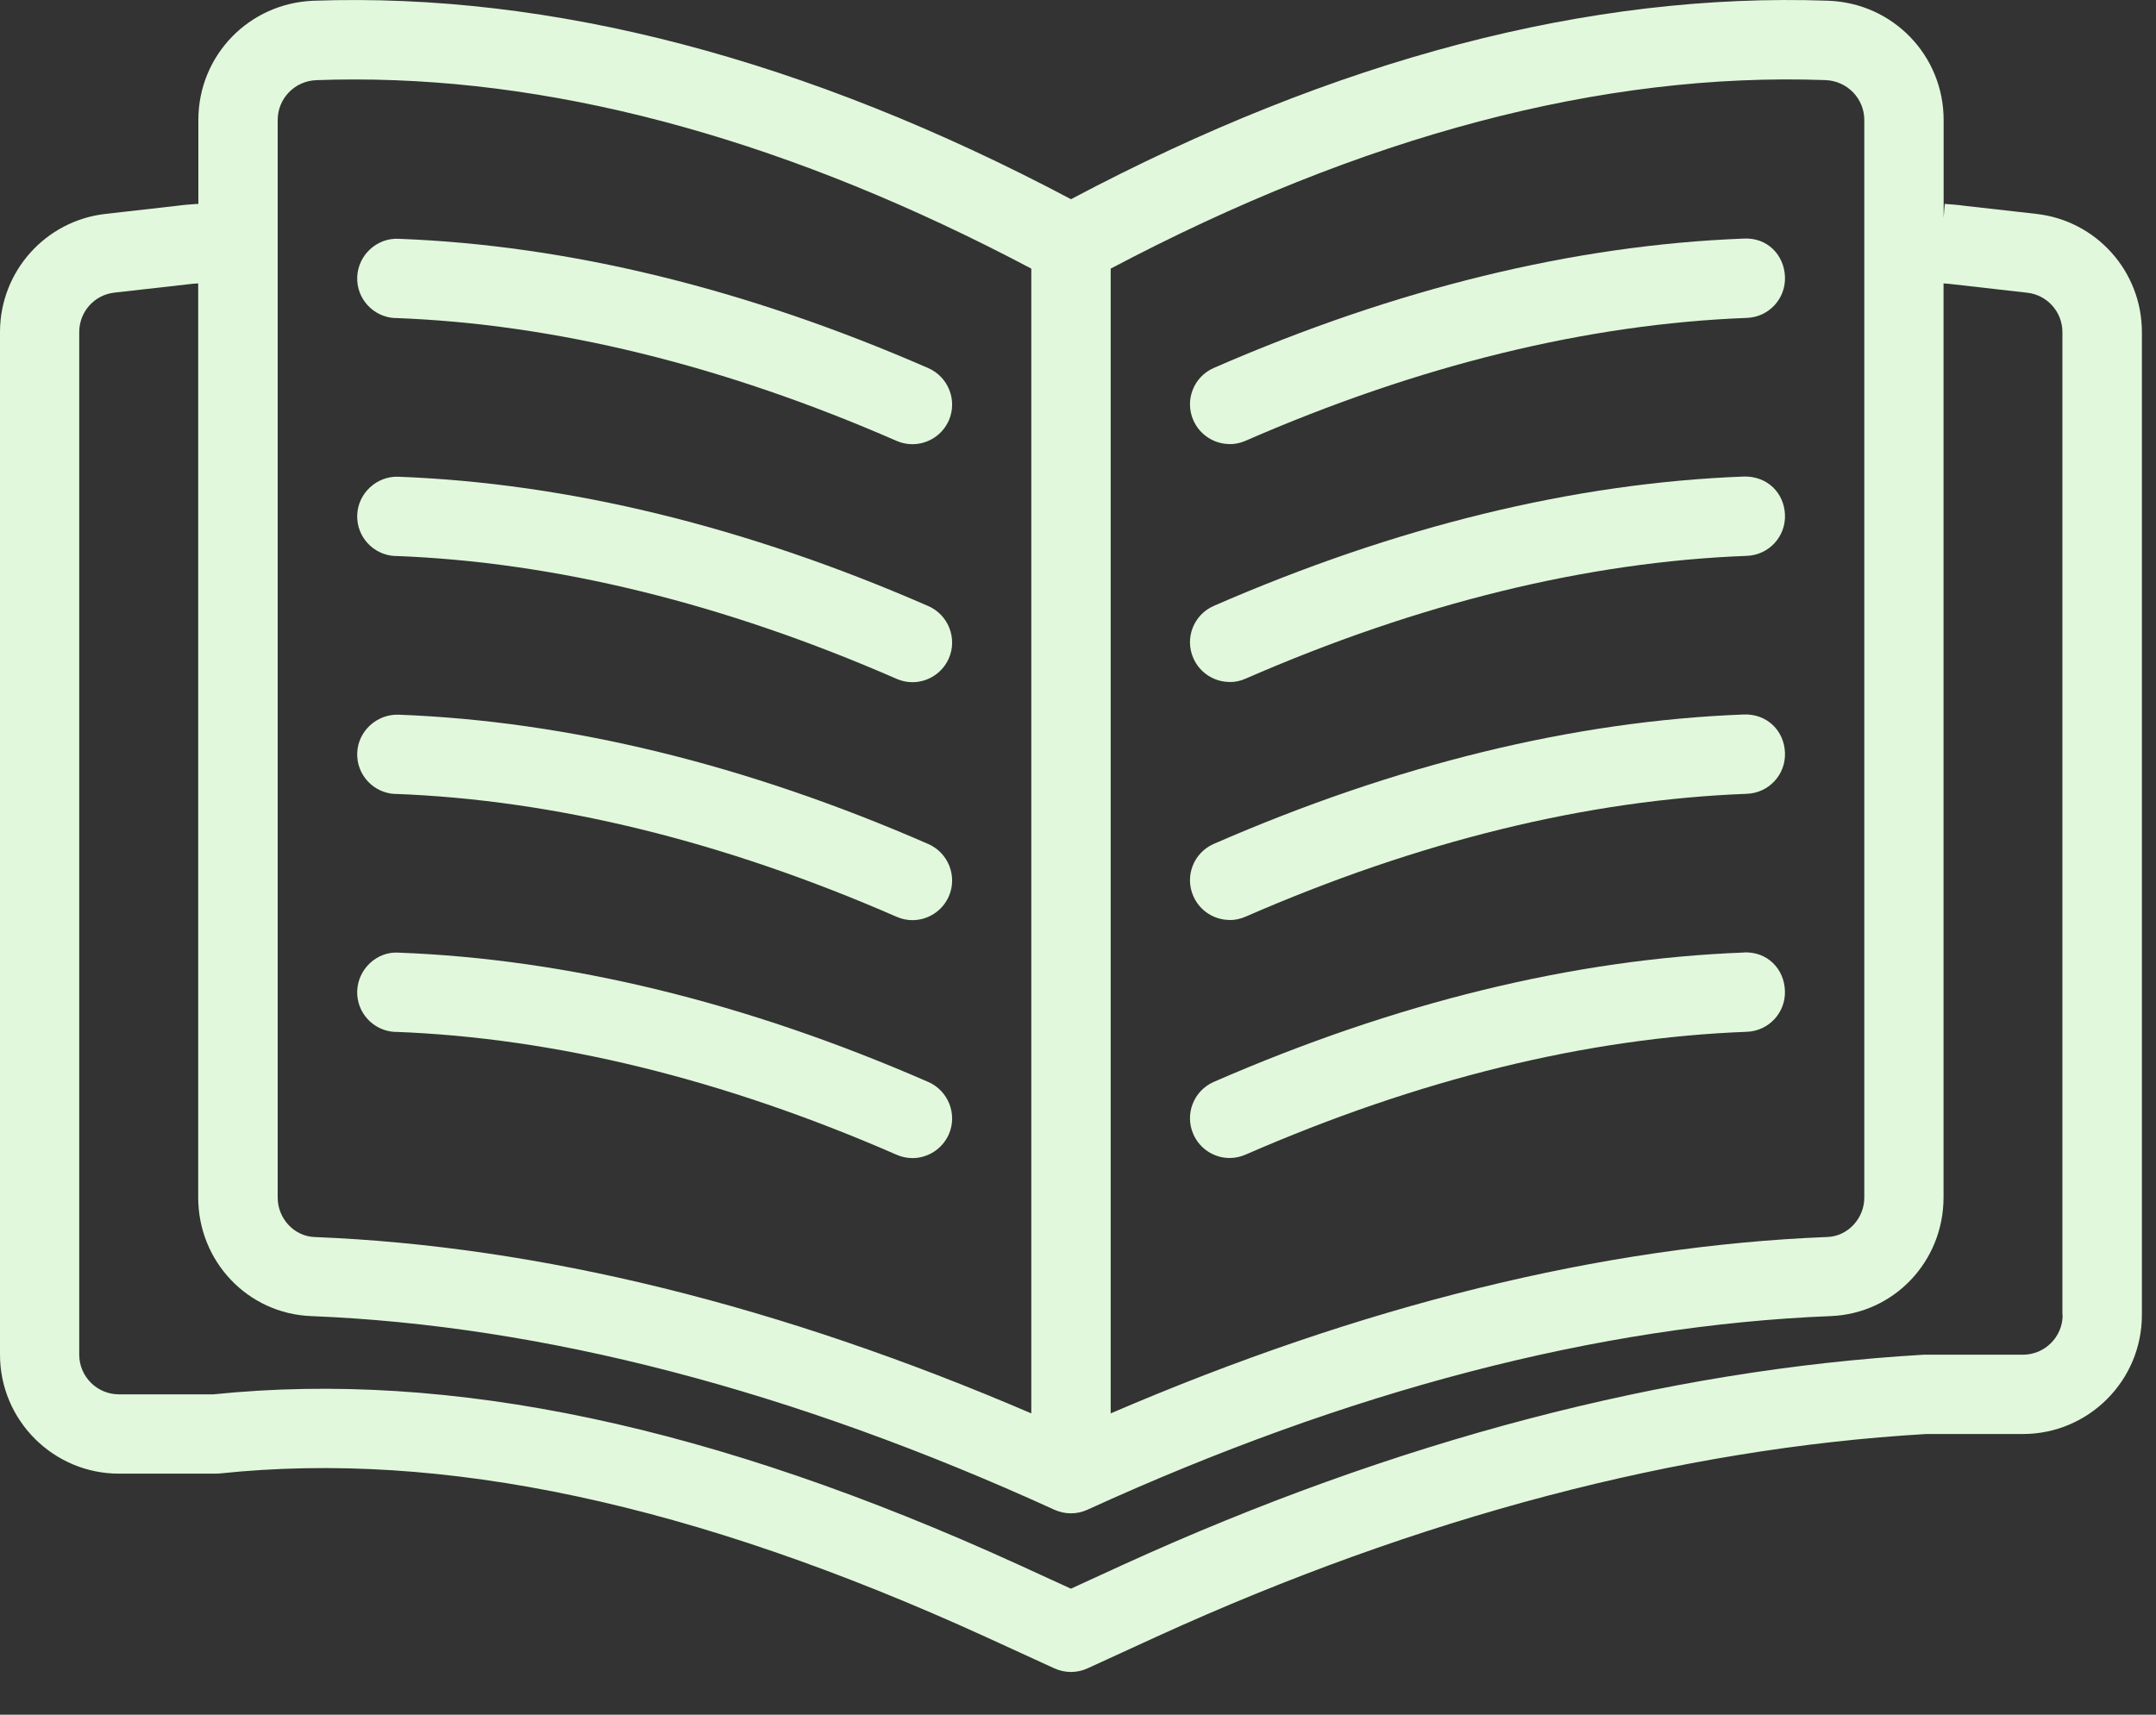 <svg width="44" height="35" viewBox="0 0 44 35" fill="none" xmlns="http://www.w3.org/2000/svg">
<rect x="0" y="0" width="44" height="35" fill="#333333" stroke="none"/>
<path d="M41.559 4.366L40.103 4.202C39.97 4.182 39.824 4.172 39.689 4.162L39.666 4.447V4.392L39.682 4.162L39.666 4.374V2.449C39.666 1.132 38.632 0.063 37.313 0.015C32.447 -0.159 27.259 1.201 21.857 4.066C16.455 1.203 11.256 -0.157 6.401 0.015C5.082 0.063 4.048 1.132 4.048 2.449V4.166C4.04 4.166 4.031 4.162 4.023 4.162C3.888 4.172 3.744 4.182 3.635 4.198L2.155 4.366C0.927 4.504 0 5.542 0 6.778V27.652C0 28.991 1.089 30.08 2.429 30.08H4.402C4.43 30.08 4.458 30.078 4.487 30.076C9.028 29.595 14.145 30.687 20.114 33.411L21.519 34.055C21.626 34.103 21.741 34.128 21.857 34.128C21.972 34.128 22.088 34.103 22.193 34.055L23.597 33.411C28.97 30.959 34.273 29.566 39.31 29.271H41.283C42.623 29.271 43.712 28.182 43.712 26.842V6.778C43.712 5.542 42.785 4.503 41.556 4.366L41.559 4.366ZM38.047 2.451V24.444C38.047 24.871 37.711 25.233 37.298 25.249C32.696 25.431 27.779 26.65 22.667 28.85V5.483C27.795 2.773 32.7 1.47 37.254 1.635C37.699 1.652 38.047 2.01 38.047 2.451ZM5.667 2.451C5.667 2.01 6.015 1.65 6.46 1.636C6.719 1.626 6.978 1.622 7.239 1.622C11.57 1.622 16.21 2.925 21.047 5.483V28.85C15.935 26.652 11.018 25.432 6.415 25.25C6.003 25.233 5.667 24.873 5.667 24.444L5.667 2.451ZM42.095 26.842C42.095 27.287 41.732 27.652 41.285 27.652H39.263C33.979 27.961 28.481 29.404 22.923 31.938L21.855 32.428L20.786 31.938C14.563 29.099 9.192 27.963 4.357 28.461H2.426C1.981 28.461 1.617 28.097 1.617 27.652V6.778C1.617 6.365 1.924 6.019 2.335 5.973L3.839 5.803C3.904 5.793 3.977 5.789 4.045 5.785V24.442C4.045 25.749 5.057 26.814 6.35 26.864C11.084 27.053 16.186 28.382 21.519 30.817C21.626 30.866 21.741 30.89 21.855 30.89C21.97 30.89 22.085 30.866 22.191 30.817C27.521 28.382 32.625 27.053 37.361 26.864C38.652 26.814 39.664 25.75 39.664 24.442V5.785C39.737 5.791 39.809 5.795 39.894 5.807L41.372 5.975C41.781 6.021 42.09 6.367 42.09 6.78V26.844L42.095 26.842Z" fill="#E1F8DC"/>
<path d="M8.067 6.491C11.327 6.612 14.77 7.458 18.297 8.999C18.402 9.045 18.512 9.067 18.621 9.067C18.933 9.067 19.23 8.885 19.364 8.582C19.542 8.173 19.355 7.695 18.947 7.515C15.231 5.892 11.592 5.004 8.129 4.874C7.692 4.854 7.308 5.206 7.29 5.653C7.273 6.1 7.622 6.475 8.069 6.493L8.067 6.491Z" fill="#E1F8DC"/>
<path d="M8.067 11.348C11.327 11.47 14.77 12.316 18.297 13.856C18.402 13.902 18.512 13.925 18.621 13.925C18.933 13.925 19.23 13.742 19.364 13.439C19.542 13.03 19.355 12.552 18.947 12.372C15.231 10.749 11.592 9.861 8.129 9.731C7.692 9.715 7.308 10.063 7.29 10.51C7.273 10.957 7.622 11.332 8.069 11.35L8.067 11.348Z" fill="#E1F8DC"/>
<path d="M8.067 16.205C11.327 16.327 14.77 17.173 18.297 18.713C18.402 18.759 18.512 18.782 18.621 18.782C18.933 18.782 19.23 18.599 19.364 18.296C19.542 17.887 19.355 17.409 18.947 17.229C15.231 15.606 11.592 14.718 8.129 14.588C7.692 14.576 7.308 14.92 7.29 15.367C7.273 15.815 7.622 16.189 8.069 16.207L8.067 16.205Z" fill="#E1F8DC"/>
<path d="M8.067 21.062C11.327 21.184 14.77 22.03 18.297 23.57C18.402 23.616 18.512 23.639 18.621 23.639C18.933 23.639 19.23 23.456 19.364 23.153C19.542 22.744 19.355 22.267 18.947 22.086C15.231 20.463 11.592 19.575 8.129 19.445C7.692 19.419 7.308 19.777 7.29 20.224C7.273 20.672 7.622 21.046 8.069 21.064L8.067 21.062Z" fill="#E1F8DC"/>
<path d="M25.096 9.066C25.204 9.066 25.315 9.043 25.42 8.997C28.948 7.457 32.39 6.613 35.65 6.489C36.098 6.473 36.446 6.097 36.428 5.649C36.411 5.202 36.065 4.844 35.588 4.87C32.125 5.002 28.486 5.89 24.77 7.511C24.362 7.689 24.173 8.167 24.354 8.578C24.487 8.881 24.783 9.064 25.096 9.064L25.096 9.066Z" fill="#E1F8DC"/>
<path d="M25.096 13.922C25.204 13.922 25.315 13.9 25.42 13.853C28.948 12.313 32.39 11.469 35.65 11.346C36.098 11.33 36.446 10.953 36.428 10.506C36.411 10.059 36.065 9.715 35.588 9.727C32.125 9.858 28.486 10.747 24.77 12.368C24.362 12.546 24.173 13.024 24.354 13.434C24.487 13.738 24.783 13.92 25.096 13.92L25.096 13.922Z" fill="#E1F8DC"/>
<path d="M25.096 18.78C25.204 18.78 25.315 18.757 25.42 18.711C28.948 17.171 32.39 16.327 35.65 16.203C36.098 16.187 36.446 15.811 36.428 15.364C36.411 14.916 36.065 14.568 35.588 14.584C32.125 14.716 28.486 15.604 24.77 17.226C24.362 17.404 24.173 17.881 24.354 18.292C24.487 18.596 24.783 18.778 25.096 18.778L25.096 18.78Z" fill="#E1F8DC"/>
<path d="M35.588 19.443C32.125 19.575 28.486 20.463 24.77 22.084C24.362 22.263 24.173 22.74 24.354 23.151C24.487 23.455 24.783 23.637 25.096 23.637C25.203 23.637 25.315 23.614 25.42 23.568C28.948 22.028 32.39 21.184 35.65 21.061C36.098 21.044 36.446 20.668 36.427 20.221C36.411 19.773 36.065 19.419 35.588 19.441L35.588 19.443Z" fill="#E1F8DC"/>
</svg>
